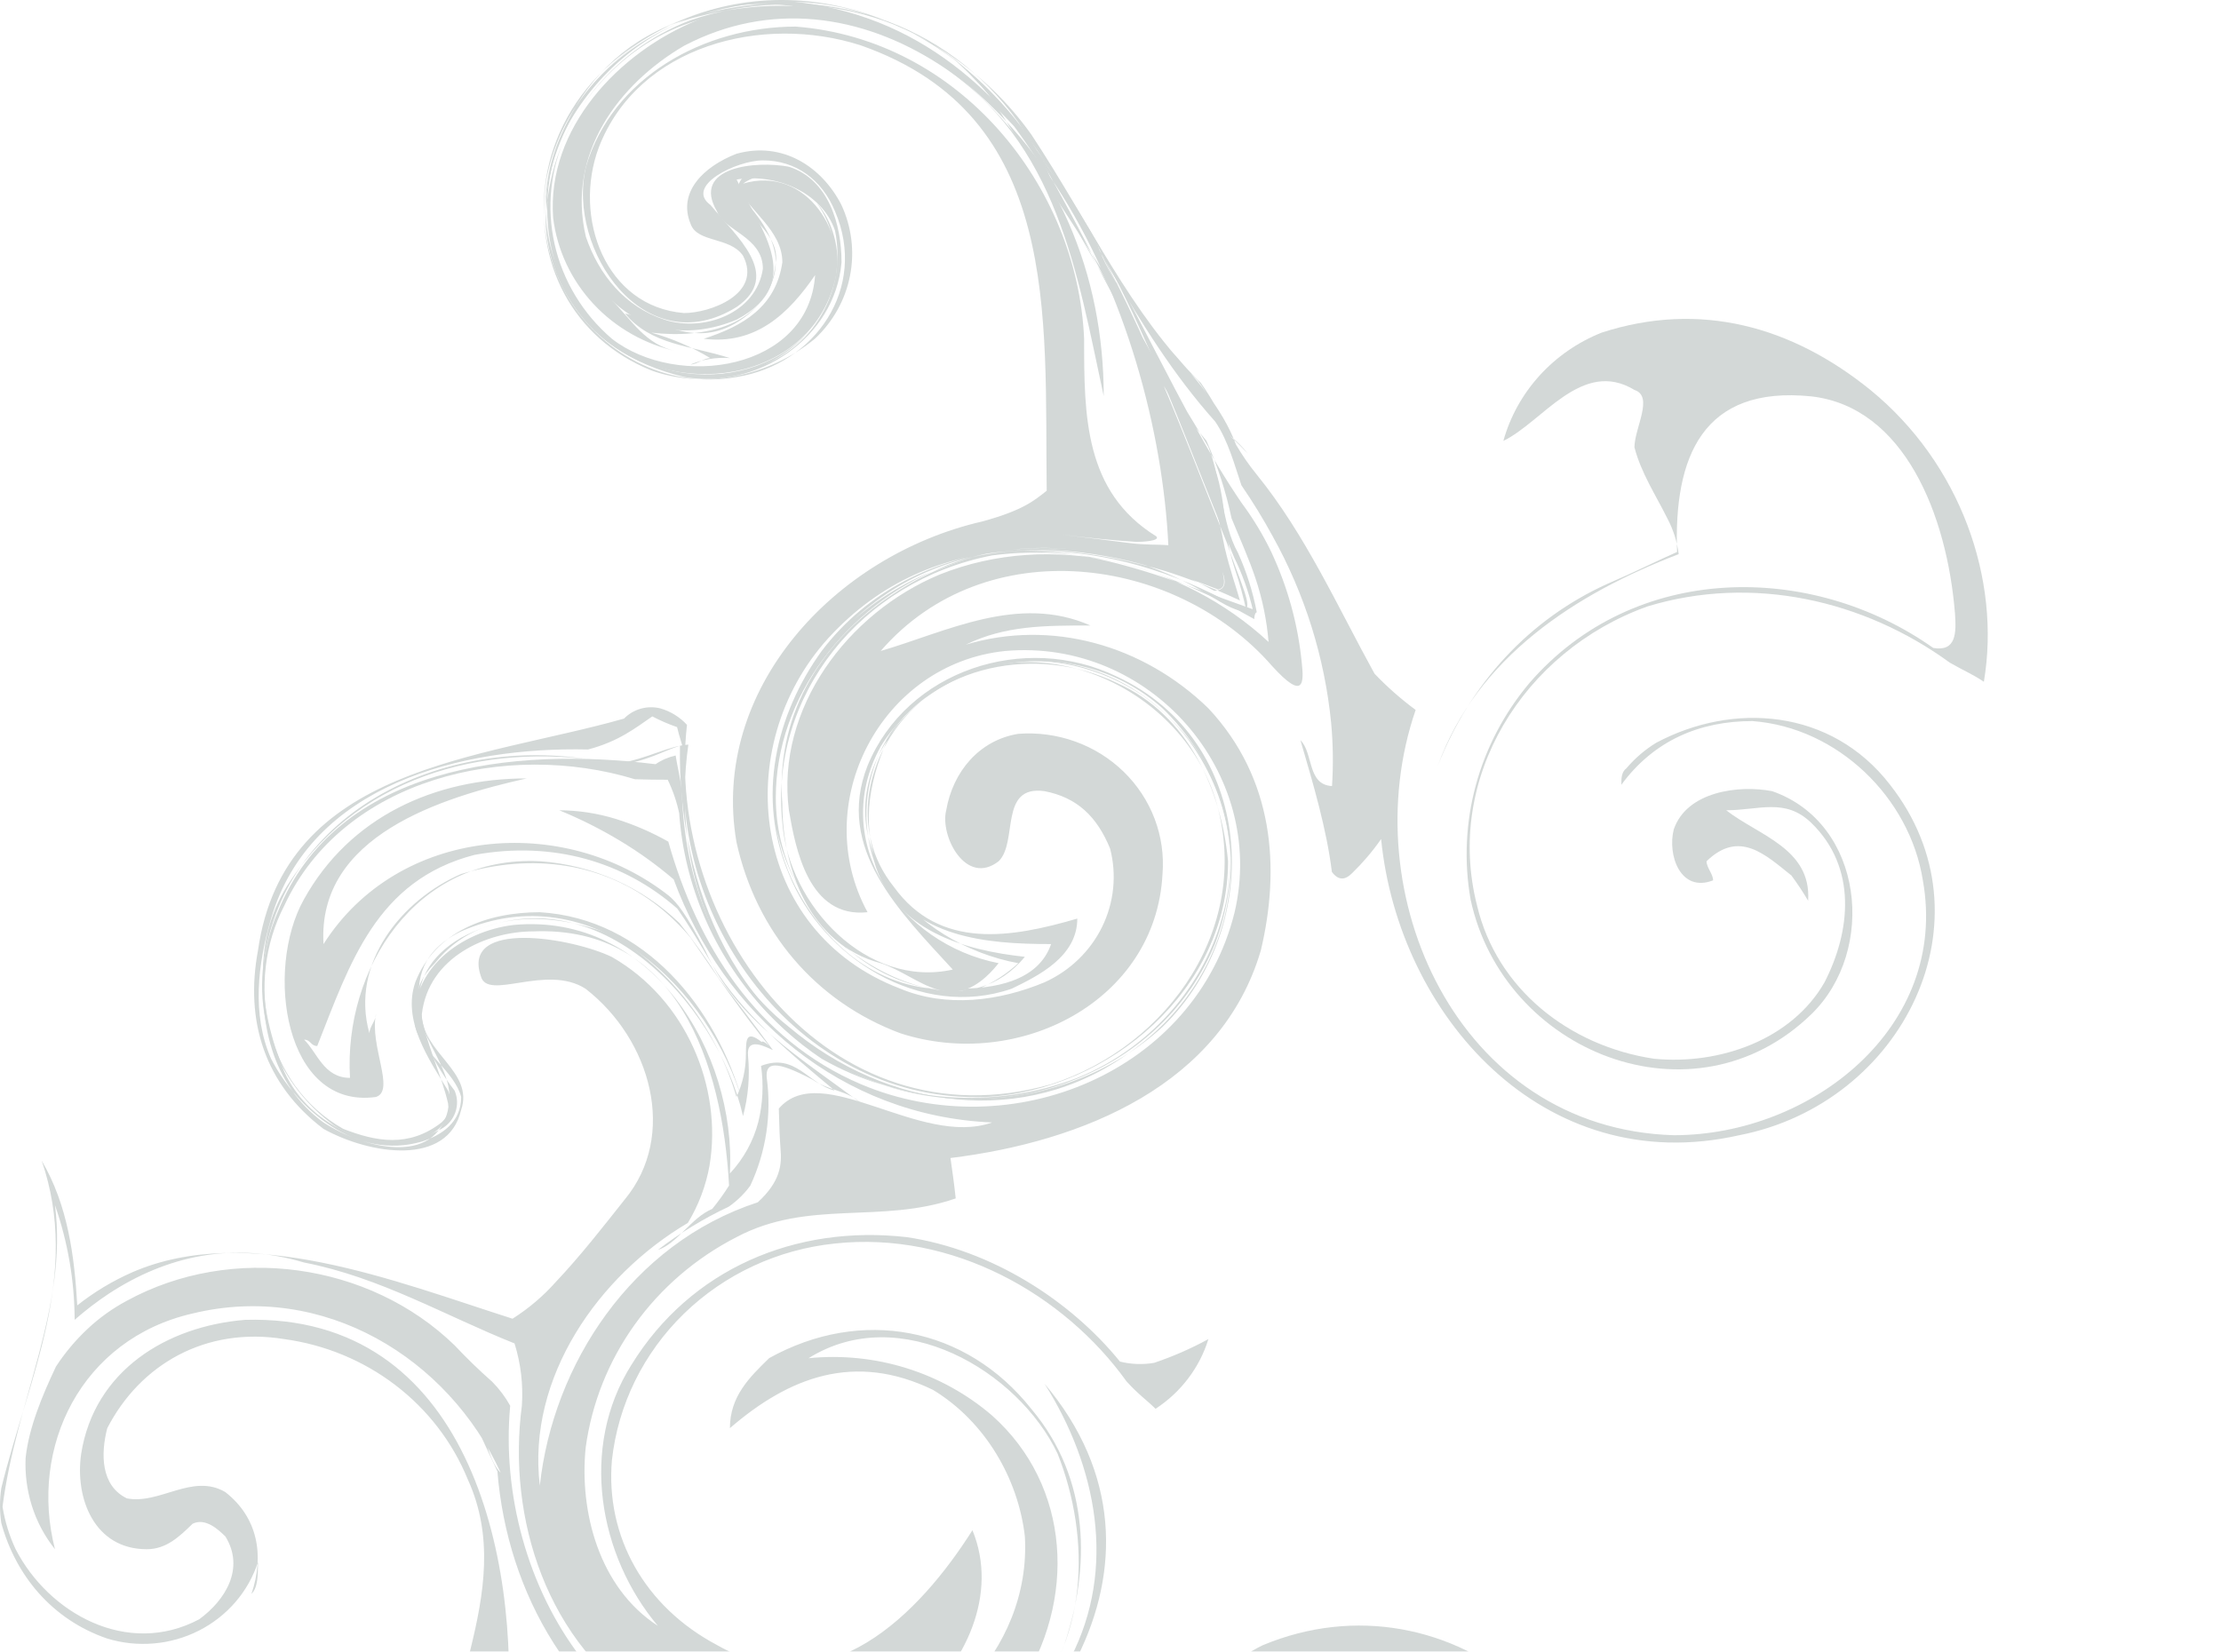 <?xml version="1.0" encoding="UTF-8"?> <svg xmlns="http://www.w3.org/2000/svg" viewBox="0 0 1300 967" fill="none"><g opacity="0.2"><path d="M951.998 449.807C949.005 452.01 949.005 455.739 949.005 459.47C968.189 433.358 995.045 422.168 1025.738 422.168C1075.612 425.896 1117.814 466.929 1125.489 515.424C1140.832 601.218 1060.265 664.634 979.698 664.634C853.092 660.903 791.706 522.883 828.614 415.639C819.986 409.261 811.937 402.174 804.56 394.451C783.189 355.73 764.159 312.983 735.499 277.733C731.053 272.253 727.038 266.455 723.493 260.386C707.302 217.003 657.427 187.161 642.081 142.398C653.59 172.24 676.609 198.352 700.895 222.524C708.516 232.871 715.056 243.93 720.424 255.537C724.11 258.47 727.431 261.812 730.32 265.497C727.099 262.065 723.799 258.782 720.424 255.649C715.694 244.663 709.847 234.166 702.967 224.315C661.262 183.282 638.244 131.058 603.713 78.835C577.238 41.595 537.664 15.059 492.453 4.23C419.558 -10.691 335.154 26.611 319.807 104.947C312.136 153.44 335.154 198.203 381.193 216.854C411.886 228.045 450.251 220.584 477.107 198.203C487.659 188.277 494.797 175.422 497.545 161.399C500.293 147.376 498.515 132.87 492.453 119.868C480.944 97.486 457.926 82.565 431.07 90.026C411.886 97.486 396.54 112.407 404.212 131.058C408.049 142.249 427.233 138.519 434.905 149.71C446.414 172.091 415.724 183.282 400.377 183.282C354.338 179.551 335.154 127.328 350.5 86.295C373.521 26.611 446.414 7.96 503.963 26.611C621.364 67.831 611.388 184.513 612.653 287.318C605.326 293.101 598.611 298.883 574.788 305.335C488.616 325.181 415.724 403.516 431.07 493.041C442.579 545.267 477.107 586.297 526.984 604.949C596.041 627.33 676.609 586.297 680.446 511.693C681.32 500.699 679.739 489.65 675.806 479.307C671.876 468.965 665.687 459.573 657.667 451.777C649.647 443.977 639.987 437.961 629.349 434.139C618.712 430.315 607.349 428.777 596.041 429.627C573.023 433.358 557.677 452.008 553.839 474.391C550.002 489.312 565.349 519.152 584.532 504.234C596.041 493.041 584.532 459.47 611.388 463.201C630.569 466.929 642.081 478.122 649.753 496.772C653.742 512.129 652.094 528.36 645.089 542.662C638.084 556.964 626.166 568.439 611.388 575.107C584.532 586.297 553.839 590.028 526.984 578.837C438.742 545.267 427.233 437.089 484.781 373.673C546.165 306.528 634.406 313.99 712.98 345.138C717.469 344.205 716.815 339.767 715.473 334.729C718.083 341.781 716.932 345.435 710.831 345.922C638.244 306.528 534.656 310.259 480.944 381.135C454.089 418.437 442.579 466.929 461.76 511.693C480.944 560.185 538.493 597.49 592.204 578.837C607.551 571.378 630.569 560.185 630.569 537.805C592.204 548.995 550.002 556.457 523.146 519.155C496.291 485.581 507.8 440.817 534.656 414.706C592.204 358.752 688.118 396.056 711.139 466.929C734.157 541.536 684.283 612.411 615.225 634.792C484.781 672.094 388.865 541.536 402.102 424.368C397.903 419.784 392.469 416.438 386.41 414.706C382.658 413.797 378.719 413.871 375.004 414.926C371.292 415.984 367.93 417.98 365.273 420.712C281.443 444.586 166.346 448.317 151 556.494C143.326 597.527 154.836 634.829 189.365 660.941C216.221 675.862 262.26 683.321 269.933 649.75C277.605 627.367 246.914 616.177 246.914 593.796C250.75 560.225 285.28 545.304 312.136 545.304C396.54 541.87 422.896 623.078 426.733 694.102C423.746 698.843 420.467 703.403 416.911 707.756C404.212 713.164 396.54 728.085 385.031 731.816C397.916 721.904 411.873 713.387 426.656 706.411C431.482 703.023 435.707 698.891 439.165 694.177C448.375 674.427 451.71 652.562 448.795 631.061C447.95 621.81 453.897 620.617 475.651 632.142C484.896 638.523 496.405 638.523 504.08 645.982C469.549 619.87 431.184 597.49 413.037 557.015C401.068 534.074 396.232 528.517 391.629 524.526C329.515 475.621 232.948 484.165 189.365 552.726C185.528 489.312 258.423 466.929 308.298 455.739C254.587 455.739 204.711 478.122 177.856 526.614C154.836 567.647 166.346 649.713 220.058 642.251C231.567 638.523 216.221 612.411 220.058 593.759C220.058 597.49 216.221 601.218 216.221 604.949C204.711 563.916 235.404 526.614 269.933 511.693C311.482 499.272 353.033 504.941 385.722 530.941C392.485 536.348 398.679 542.397 404.212 548.995C419.558 571.378 434.905 593.759 450.251 612.411C450.251 612.411 446.414 608.68 445.877 610.096C436.364 602.637 436.709 609.127 436.592 617.184C436.595 625.826 434.713 634.369 431.07 642.251C419.975 604.271 395.541 571.272 362.01 548.995C327.482 534.074 281.443 530.345 254.587 563.916C223.894 593.759 269.933 619.87 262.26 649.713C254.587 683.284 212.384 672.094 189.365 657.172C158.673 634.792 151 597.49 154.836 560.185C170.182 466.929 273.771 425.896 361.359 448.019C378.701 445.816 388.023 439.661 397.999 436.603C396.54 519.152 431.07 604.949 515.474 634.792C592.204 660.903 680.446 627.33 711.139 552.726C726.485 511.693 722.648 470.66 695.792 433.358C665.099 392.325 615.225 377.404 569.186 392.325C546.391 399.88 527.574 415.859 516.803 436.802C506.033 457.745 504.178 481.97 511.637 504.234C523.146 545.267 565.349 556.457 599.879 560.185C569.186 597.49 519.309 575.107 492.453 552.726C469.435 530.345 454.089 500.503 454.089 466.929C454.089 407.247 496.291 355.023 550.002 332.64C603.713 310.259 665.099 321.45 710.371 350.062C733.198 364.348 731.279 355.247 728.441 346.517C725.603 337.79 721.92 329.358 718.12 317.833C665.099 187.273 592.204 -44.002 400.377 11.951C338.991 30.603 304.461 101.477 327.482 161.161C342.828 205.925 392.703 228.306 438.742 217.115C450.294 213.239 460.788 206.859 469.427 198.457C478.069 190.056 484.63 179.853 488.616 168.622C496.291 135.05 477.107 101.477 438.742 101.477C434.905 101.477 431.07 108.938 431.07 112.668C442.579 123.859 454.089 138.78 454.089 153.701C454.089 168.622 442.579 183.543 427.233 191.004C404.212 202.194 385.031 187.273 365.847 183.543C381.193 202.194 404.212 202.194 427.233 209.655C419.362 209.064 411.461 210.344 404.212 213.385C408.049 213.385 411.886 209.655 415.724 209.655C404.982 203.146 393.359 198.124 381.193 194.734C411.886 198.464 450.251 191.004 454.089 153.701C457.926 131.319 415.724 116.398 438.742 105.208C469.435 90.287 496.291 135.05 488.616 168.622C469.435 224.576 392.703 235.766 350.5 194.734C335.887 180.277 325.927 161.992 321.838 142.116C317.748 122.239 319.712 101.635 327.482 82.826C342.828 49.254 373.521 19.412 411.886 8.221C480.944 -10.43 553.839 11.951 596.041 71.636C638.244 138.78 661.262 202.194 707.302 265.608C718.811 287.99 714.973 310.371 722.648 332.754C725.547 341.194 727.904 349.804 729.706 358.528C661.262 317.721 569.186 302.8 500.128 362.483C461.76 399.785 438.742 455.739 461.76 507.962C480.944 552.726 523.146 586.299 573.023 578.837C581.524 575.197 589.313 570.148 596.041 563.916C534.656 552.726 480.944 493.041 519.309 433.358C550.002 381.135 619.06 373.673 668.937 407.247C757.178 470.66 722.648 593.759 630.569 631.061C606.395 640.37 580.355 644.199 554.429 642.262C528.504 640.322 503.373 632.666 480.944 619.87C419.558 578.837 392.703 507.962 402.91 435.93C390.67 436.863 379.889 443.913 361.513 447.123C289.117 433.358 212.384 452.01 170.182 515.424C147.163 548.995 151 590.028 166.346 627.33C181.692 660.903 223.894 679.556 258.423 660.903C262.269 658.706 265.165 655.227 266.574 651.111C267.985 646.997 267.815 642.525 266.096 638.523C243.077 608.68 231.567 571.378 269.933 548.995C346.663 507.962 419.558 586.297 434.905 653.441C437.998 641.9 438.987 629.918 437.82 618.042C436.786 606.629 448.333 613.044 452.401 614.797C442.579 601.218 431.07 586.299 420.709 572.683C413.656 561.522 405.971 550.749 397.691 540.417C375.804 519.29 346.878 506.458 316.124 504.234C243.23 500.503 201.028 567.647 204.865 631.061C189.519 631.061 185.682 616.139 178.009 608.68C181.845 608.68 181.845 612.411 185.682 612.411C204.865 563.916 220.211 515.424 277.759 500.503C323.799 492.111 365.501 504.717 396.463 531.985C402.102 540.005 408.203 549.928 417.448 565.744C434.905 593.759 461.76 616.139 488.616 638.523C473.272 634.792 465.598 616.139 445.457 624.048C447.03 634.954 446.496 646.048 443.884 656.763C440.99 668.03 435.269 678.424 427.233 687.015C431.07 616.139 381.193 534.074 300.626 541.536C269.933 545.267 239.24 567.647 243.077 601.218C246.914 616.139 266.096 627.33 269.933 642.251C269.933 657.172 258.423 664.634 246.914 668.363C208.548 679.556 174.019 649.713 158.673 619.87C147.163 593.759 151 563.916 158.673 537.805C181.692 459.47 269.933 437.089 344.208 438.803C362.278 434.03 371.754 426.308 381.807 419.444C386.474 421.881 391.321 423.975 396.309 425.71C397.653 431.753 399.455 435.67 400.837 442.683C392.703 541.536 469.435 645.982 576.858 642.251C649.753 638.523 718.811 578.837 718.811 504.234C714.973 463.201 695.792 418.437 653.59 399.785C607.551 377.404 546.165 388.594 519.309 433.358C507.8 459.47 503.963 485.581 515.474 511.693C534.656 548.995 576.858 552.726 615.225 552.726C607.551 575.107 580.695 578.837 561.511 578.837C519.309 582.568 484.781 556.457 465.598 519.155C438.742 466.929 457.926 403.516 500.128 362.483C565.349 302.8 653.59 317.721 725.754 351.553C723.339 342.937 720.038 334.133 716.815 320.517C699.63 228.194 638.244 149.859 584.532 64.063C550.002 8.109 469.435 -10.542 404.212 11.84C380.675 20.786 360.24 36.059 345.295 55.874C330.349 75.69 321.508 99.23 319.807 123.747C320.126 150.363 331.144 175.801 350.5 194.622C392.703 235.654 473.272 224.464 488.616 164.78C496.291 134.938 469.435 93.905 431.07 108.826C438.742 123.747 457.926 134.938 457.926 153.589C454.089 179.701 434.905 190.892 411.886 198.352C442.579 202.082 461.76 183.431 477.107 161.05C473.272 217.003 396.54 228.194 358.175 198.352C341.21 183.827 329.456 164.417 324.628 142.947C319.797 121.477 322.141 99.069 331.319 78.984C350.5 37.951 392.703 8.109 434.905 8.109C596.655 -6.178 677.414 185.072 683.861 319.212C676.417 318.614 671.201 319.212 660.84 317.907C650.481 316.6 636.402 314.737 620.479 312.909C637.784 314.998 654.318 316.637 665.445 317.272C674.23 317.086 678.681 315.856 676.763 313.99C634.561 287.879 634.561 243.115 634.561 198.352C630.723 108.826 561.665 23.03 465.752 15.57C412.04 15.57 358.326 45.412 342.98 97.635C331.471 146.129 377.51 213.273 431.222 179.701C458.077 161.05 431.222 138.668 415.875 120.017C400.529 108.826 431.222 93.905 446.568 93.905C465.752 93.905 481.098 105.096 488.77 123.747C507.954 168.51 477.261 213.273 431.222 220.733C389.019 228.194 350.655 205.813 331.471 172.24C304.615 123.747 319.962 64.063 366.001 30.491C442.731 -25.463 538.647 0.649 592.358 67.793C638.398 127.477 661.416 190.892 711.29 246.845C718.965 258.036 722.802 272.957 726.637 284.148C733.254 293.786 739.363 303.746 744.938 313.99C763.769 347.848 775.405 385.044 779.16 423.361C780.284 435.617 780.452 447.937 779.66 460.216C765.004 459.47 768.839 440.817 761.167 433.358C768.839 459.47 776.513 485.581 779.583 510.5C783.42 515.61 787.255 515.35 791.4 511.247C797.701 505.119 803.39 498.422 808.394 491.252C818.562 593.759 902.966 690.746 1018.063 664.634C1113.977 645.982 1167.691 537.805 1106.305 459.47C1071.775 414.706 1014.226 410.978 969.454 434.849C962.842 438.886 956.948 443.937 951.998 449.807Z" fill="#223E38"></path><path d="M1058.347 527.361C1060.265 496.772 1029.572 489.312 1010.391 474.391C1029.572 474.391 1044.919 466.929 1060.265 481.85C1087.121 507.962 1083.286 545.267 1067.94 575.107C1048.756 608.68 1006.554 623.601 968.189 619.87C918.312 612.411 876.11 578.837 864.601 530.345C845.417 455.739 891.457 381.135 964.352 355.023C1025.738 336.371 1090.958 351.292 1141.255 387.962C1149.389 392.66 1154.223 394.488 1161.207 399.152C1171.297 339.281 1147.548 271.39 1094.796 228.306C1048.756 191.004 995.045 176.083 937.496 194.734C923.539 200.297 911.087 208.912 901.108 219.909C891.127 230.906 883.886 243.991 879.947 258.148C902.966 246.957 925.987 209.655 956.677 228.306C968.189 232.036 956.677 250.687 956.677 261.878C960.515 276.8 969.148 289.856 975.861 303.358C979.377 309.938 981.649 317.076 982.576 324.434C922.15 347.561 864.601 384.866 841.583 448.279C860.764 399.785 895.294 362.483 940.834 341.819C959.173 333.91 969.3 328.574 981.617 323.166C979.698 267.584 996.464 225.546 1060.265 232.074C1114.591 238.303 1139.645 301.493 1144.287 359.089C1145.092 370.503 1145.092 381.693 1131.55 379.344C1060.265 328.912 956.677 328.912 895.294 399.785C880.543 417.294 869.825 437.676 863.87 459.555C857.912 481.436 856.855 504.303 860.764 526.614C879.947 616.139 991.207 660.903 1060.265 593.759C1098.63 556.457 1090.958 481.85 1037.247 463.201C1018.063 459.47 987.37 463.201 979.698 485.581C975.861 500.503 983.536 522.883 1002.717 515.424C1002.717 511.693 998.879 507.962 998.879 504.234C1018.063 485.581 1033.41 500.503 1048.565 512.589C1052.078 517.348 1055.344 522.28 1058.347 527.361Z" fill="#223E38"></path><path d="M720.844 303.433C726.368 316.826 731.165 327.493 734.848 338.534C738.903 350.633 741.478 363.152 742.52 375.836C691.955 328.912 615.225 310.259 550.002 336.371C496.291 358.752 454.089 414.706 461.76 474.391C465.598 496.772 473.272 537.805 507.8 534.074C473.272 470.66 515.474 388.594 588.367 381.135C672.771 373.673 741.832 452.01 722.648 534.074C699.63 627.33 592.204 672.094 503.963 634.792C442.579 608.68 408.049 552.726 391.169 492.743C381.459 487.258 371.167 482.804 360.476 479.464C349.754 476.153 338.577 474.442 327.328 474.391C339.517 479.382 351.292 485.281 362.546 492.034C373.782 498.759 384.409 506.394 394.316 514.863C423.396 593.759 492.453 653.441 580.695 657.172C538.493 672.094 480.944 619.87 455.853 649.041C456.121 660.417 456.467 667.393 456.85 672.503C457.695 681.868 456.85 691.679 443.539 703.913C369.684 728.048 323.645 798.923 315.973 869.796C308.298 806.383 350.5 746.7 402.601 715.999C408.883 705.646 413.186 694.27 415.301 682.426C422.973 636.546 401.642 585.178 358.175 560.299C335.154 549.107 269.933 537.916 281.443 571.49C285.28 586.411 319.807 564.028 342.828 578.949C381.193 608.792 396.54 664.746 365.847 702.048C353.033 718.2 339.836 735.21 325.332 750.54C317.966 758.826 309.441 766.073 300.012 772.065C231.414 750.205 145.206 715.364 77.261 744.946C65.771 750.019 55.003 756.514 45.225 764.268C43.576 735.47 39.739 705.63 24.393 679.516C47.412 746.66 16.72 806.345 0.76 871.252C-0.253 878.031 -0.253 884.914 0.76 891.693C9.047 922.019 30.148 948.134 62.758 959.324C80.565 964.748 99.858 963.082 116.402 954.689C132.946 946.297 145.389 931.865 151 914.56C151 922.019 151 929.481 147.163 933.212C154.836 910.829 151 888.448 131.817 873.527C112.634 862.337 93.451 880.989 74.268 877.258C58.922 869.796 58.922 851.147 62.758 836.225C81.941 798.923 120.307 776.54 166.346 784.002C190.111 787.236 212.57 796.534 231.439 810.951C250.308 825.364 264.914 844.381 273.771 866.068C304.461 933.212 250.75 1000.357 262.26 1063.77C262.26 1082.423 315.973 1063.77 342.828 1045.118C351.114 1039.524 358.175 1033.928 387.909 1043.067C461.76 1074.961 546.165 1052.58 596.041 989.164C630.569 936.941 626.734 869.796 580.695 828.763C566.154 816.244 549.096 806.797 530.606 801.02C512.115 795.24 492.592 793.255 473.272 795.192C526.984 761.619 596.041 802.652 619.06 851.147C638.244 899.639 638.244 963.052 596.041 1004.085C561.511 1037.659 519.309 1063.77 469.858 1064.217C441.543 1065.112 428.192 1066.717 417.757 1068.918C400.146 1104.58 370.643 1131.848 338.991 1157.027C331.319 1164.486 335.154 1171.948 338.723 1180.715C343.748 1191.905 348.927 1203.095 354.606 1214.062C360.277 1225.229 366.591 1236.079 373.521 1246.552C396.54 1276.394 427.233 1298.775 465.598 1302.506C470.365 1302.971 475.154 1303.194 479.948 1303.178C488.497 1312.96 495.908 1323.63 502.047 1334.998C532.24 1394.68 606.706 1434.632 671.161 1424.188C681.905 1422.434 692.378 1419.301 701.317 1419.711C708.03 1433.96 714.705 1445.187 720.498 1449.553C714.245 1435.131 708.739 1420.417 704.001 1405.462C696.789 1402.738 688.272 1404.231 679.755 1405.462C645.647 1409.899 611.542 1408.223 580.849 1388.34C507.954 1339.845 492.608 1250.32 518.504 1173.851C510.412 1169.158 503.293 1163.035 497.518 1155.796C491.502 1147.441 488.433 1137.415 488.77 1127.221C488.762 1119.167 489.884 1111.147 492.108 1103.384C494.298 1095.944 497.362 1088.771 501.239 1082.011C611.388 1041.39 699.63 914.56 611.388 810.114C642.081 858.606 653.59 918.291 626.734 970.514C599.879 1022.738 550.002 1060.039 491.685 1068.695C467.057 1073.656 461.837 1077.908 459.345 1082.423C443.661 1110.99 439.072 1144.09 446.414 1175.679C452.17 1196.194 464.638 1204.586 479.985 1208.803C487.659 1210.892 495.754 1212.532 500.97 1222.978C488.616 1313.696 553.839 1403.224 645.916 1418.145C565.349 1421.874 503.963 1354.729 488.616 1283.856C479.039 1285.491 469.204 1285.007 459.842 1282.437C450.036 1279.814 440.422 1276.551 431.07 1272.663C385.759 1244.912 364.659 1205.035 357.521 1160.758C362.509 1151.879 366.23 1143.562 386.755 1125.842C394.738 1118.911 402.033 1111.269 408.549 1103.012C415.155 1094.655 420.983 1085.742 425.965 1076.377C503.963 1063.696 592.204 1045.044 622.897 962.978C638.244 918.217 638.244 865.993 603.713 824.961C565.349 776.466 503.963 765.275 450.251 795.118C438.742 806.308 427.233 817.499 427.233 836.151C461.76 806.308 500.128 791.387 546.165 813.768C576.858 832.42 596.041 865.993 599.879 899.564C603.713 966.709 546.165 1022.663 480.944 1030.122C358.175 1045.044 289.117 925.676 298.631 823.021C295.782 817.871 292.218 813.127 288.041 808.92C280.369 802.168 273.117 795.118 266.096 787.656C216.221 739.164 135.653 727.973 74.268 761.544C65.874 766.019 58.132 771.565 51.249 778.034C44.203 784.64 37.995 792.041 32.756 800.079C24.508 817.499 16.835 836.151 14.993 853.57C14.572 862.911 15.765 872.254 18.523 881.212C21.4 890.561 26.031 899.312 32.181 907.026C16.835 847.341 47.527 783.928 112.749 769.006C189.48 750.354 262.375 795.118 293.069 862.262C285.394 854.8 285.394 839.882 277.722 832.42C281.557 841.112 286.239 850.883 291.15 861.479C296.903 933.138 335.271 1000.283 404.329 1033.853C369.798 1026.394 346.78 1000.283 317.469 987.15C312.577 996.655 305.548 1004.967 296.903 1011.473C304.578 910.755 273.885 769.006 143.441 772.737C97.403 776.466 55.2 802.577 47.527 851.072C43.691 877.184 55.2 907.026 85.893 907.026C97.403 907.026 105.076 899.564 112.749 892.105C120.422 888.374 128.095 895.833 131.932 899.564C143.441 918.217 131.932 936.866 116.585 948.057C74.383 970.44 28.344 944.328 9.162 907.026C5.444 899.099 2.862 890.715 1.489 882.108C9.162 821.23 39.854 765.275 32.181 705.593C39.726 727.221 43.613 749.897 43.691 772.737C49.931 767.247 56.545 762.177 63.487 757.553C97.518 735.172 136.382 726.743 177.971 739.164C222.705 747.856 260.956 770.534 301.163 786.537C304.854 798.344 306.311 810.706 305.46 823.021C296.789 888.448 319.807 963.052 381.193 1000.357C431.07 1026.469 488.616 1030.197 534.656 1000.357C565.349 974.245 584.532 933.212 569.186 895.908C538.493 944.403 484.781 1000.357 419.558 963.052C377.356 940.672 354.338 899.639 358.175 854.875C361.752 822.431 376.644 792.152 400.374 769.078C424.108 746.007 455.247 731.526 488.616 728.048C557.677 720.586 622.897 757.89 659.383 808.769C666.71 816.789 671.084 819.587 676.38 824.809C691.243 815.107 702.173 800.68 707.302 784.002C697.15 789.556 686.505 794.212 675.498 797.916C668.868 799.04 662.067 798.788 655.546 797.169C626.734 761.619 580.695 731.779 530.818 724.317C465.598 716.858 404.212 742.969 369.684 798.923C338.991 847.416 350.5 910.829 385.031 951.862C350.5 929.481 338.991 884.717 342.828 847.416C346.363 821.538 356.219 796.861 371.571 775.445C386.923 754.029 407.324 736.498 431.07 724.317C473.272 701.936 515.474 716.858 559.401 701.639C558.559 693.73 557.483 685.822 556.332 677.988C634.406 668.363 714.973 634.792 737.994 556.457C749.504 507.962 745.666 455.739 707.302 414.706C668.937 377.404 615.225 362.483 565.349 377.404C588.367 366.214 611.388 366.214 638.244 366.214C596.041 347.561 553.839 369.945 515.474 381.135C576.858 310.259 688.118 325.181 744.556 389.902C763.354 410.64 763.2 399.636 761.972 388.185C759.772 365.656 753.716 343.642 744.056 323.055C739.188 312.941 733.341 303.297 726.6 294.257C653.704 187.161 615.34 15.57 461.877 0.649C419.675 0.649 381.308 11.839 350.617 45.412C319.924 82.714 308.413 131.208 331.434 172.24C346.78 198.352 369.798 213.273 400.491 220.733C442.694 228.194 488.733 198.352 492.568 153.589C492.568 131.208 484.896 105.096 461.877 97.635C442.694 93.905 404.329 97.635 419.675 123.747C423.51 134.938 446.531 138.668 446.531 157.319C442.694 183.431 412.001 194.622 388.982 187.161C365.961 179.701 350.617 161.05 342.943 138.668C331.434 90.175 362.127 49.142 400.491 26.761C450.365 0.649 504.08 8.109 550.116 37.951C619.177 82.714 630.686 161.05 646.033 231.924C646.033 161.05 619.177 93.905 561.628 45.412C519.426 8.109 461.877 -6.812 408.163 11.839C362.127 30.491 319.924 75.254 323.759 127.477C326.052 146.273 334.301 163.91 347.362 177.945C360.423 191.98 377.648 201.719 396.654 205.812C377.473 202.082 369.798 187.161 358.289 175.971C377.473 194.622 404.329 198.352 431.184 187.161C473.387 164.78 442.694 131.208 431.184 105.096C454.203 101.365 481.058 112.556 488.733 134.938C496.405 172.24 473.387 209.543 435.022 217.003C385.145 228.194 339.105 198.352 323.759 149.859C312.25 112.556 323.759 75.254 350.617 45.412C385.145 8.109 435.022 -6.812 484.896 8.109C626.849 41.682 672.888 209.543 722.38 326.337C727.123 336.031 730.764 346.201 733.238 356.663C665.099 332.64 596.041 299.069 523.146 347.561C477.107 377.404 454.089 422.168 457.926 470.66C457.926 507.962 473.272 552.726 515.474 563.916C538.493 571.378 557.677 597.49 584.532 563.916C526.984 552.726 484.781 493.041 515.474 437.089C550.002 381.135 630.569 369.945 680.446 414.706C741.832 474.391 730.32 567.647 661.262 616.139C599.879 660.903 519.309 649.713 461.76 601.218C419.558 567.647 400.377 515.424 399.072 462.677C397.882 453.576 396.463 448.986 395.466 442.311C391.246 443.254 387.258 444.99 383.726 447.421C300.626 437.089 197.038 448.279 162.509 534.074C143.326 578.837 154.836 627.33 193.202 657.172C216.221 675.825 266.096 672.094 262.26 645.982C254.587 612.411 223.894 567.647 269.933 545.267C346.663 511.693 415.724 578.837 434.905 645.982C419.558 590.028 377.356 537.805 315.973 534.074C285.28 534.074 254.587 545.267 243.077 575.107C235.404 597.49 250.75 619.87 262.26 638.523C263.691 641.632 264.091 645.1 263.404 648.443C262.716 651.786 260.976 654.836 258.423 657.172C239.24 672.094 220.058 668.363 200.875 660.903C154.836 634.792 143.326 575.107 166.346 530.345C200.875 455.739 296.789 433.358 371.64 456.225C378.507 456.485 384.839 456.485 390.824 456.523C393.859 462.778 396.115 469.366 397.536 476.145C400.576 518.283 417.746 558.288 446.414 590.028C507.8 657.172 615.225 660.903 680.446 601.218C741.832 541.536 734.157 433.358 653.59 396.056C599.879 369.945 530.818 392.325 507.8 448.279C488.616 496.772 526.984 534.074 557.677 567.647C507.8 578.837 461.76 530.345 457.926 481.85C450.251 407.247 503.963 340.102 580.695 325.181C638.244 317.721 688.118 336.371 734.157 362.483C734.157 362.483 734.157 358.752 735.616 358.491C733.344 346.504 729.648 334.811 724.604 323.65C714.973 306.528 714.973 280.417 707.302 261.766C676.609 209.543 642.081 161.05 615.225 105.096C603.713 75.254 580.695 52.872 553.839 30.491C626.734 93.905 645.916 187.161 706.151 258.036C712.646 272.636 717.57 287.85 720.844 303.433Z" fill="#223E38"></path><path d="M742.578 1143.227C804.233 1160.909 838.763 1101.224 838.763 1049.001C911.658 1093.765 873.291 1187.021 815.742 1224.323C735.175 1272.815 658.443 1235.513 581.713 1213.132C554.857 1205.67 543.348 1235.513 543.348 1254.165C547.183 1284.008 558.692 1310.119 581.713 1328.769C614.784 1352.569 647.356 1355.33 678.74 1347.198C689.425 1344.352 699.805 1340.517 709.738 1335.745C758.193 1328.769 777.377 1276.546 823.417 1261.624C804.233 1269.086 788.886 1276.546 768.937 1284.64C761.263 1287.922 753.054 1291.169 744.269 1294.265C717.91 1303.59 691.054 1308.254 662.28 1298.926C666.117 1291.467 669.954 1284.008 677.626 1280.277C726.198 1270.317 776.532 1263.713 818.275 1240.474C828.75 1234.692 837.458 1230.738 838.609 1245.324C838.609 1250.434 834.772 1261.624 838.609 1257.896C857.793 1220.592 869.302 1179.559 895.198 1145.055C897.624 1137.03 899.269 1128.797 900.109 1120.471C901.01 1111.59 901.01 1102.646 900.109 1093.765C892.435 1045.27 857.907 1004.237 808.03 1000.508C758.156 996.777 738.972 1049.001 758.156 1090.034C727.463 1093.765 708.279 1063.922 712.117 1037.81C715.954 1015.43 731.3 1000.508 750.482 985.587C785.012 963.206 823.377 970.666 857.907 989.318C874.864 999.701 889.36 1013.469 900.436 1029.705C911.515 1045.942 918.921 1064.278 922.168 1083.507C924.395 1096.015 925.052 1108.742 924.127 1121.404C854.11 1194.48 823.417 1310.119 900.146 1392.185C857.944 1380.992 850.272 1336.231 835.885 1307.135C827.791 1278.076 821.843 1272.629 815.168 1276.995C788.108 1294.026 766.926 1318.559 754.359 1347.421C723.666 1410.835 754.359 1481.71 804.233 1526.474C754.359 1541.393 708.319 1492.901 683.996 1456.12C675.554 1454.852 667.345 1457.687 659.173 1460.337C643.367 1470.108 646.397 1481.261 650.885 1492.491C671.105 1542.998 699.226 1591.416 744.805 1617.193C746.876 1622.863 749.102 1627.152 751.441 1634.277C754.359 1686.875 769.705 1739.098 808.07 1776.4C857.944 1821.164 934.677 1836.083 996.063 1809.971C1052.306 1782.629 1092.473 1727.049 1086.951 1663.373C1100.211 1661.327 1113.714 1661.239 1127.003 1663.112C1164.871 1664.492 1210.908 1660.763 1241.601 1630.921C1145.687 1683.144 1038.265 1623.459 980.716 1546.354C968.253 1543.827 955.447 1543.309 942.811 1544.826C929.282 1546.445 916.147 1550.332 903.984 1556.314C861.781 1578.697 834.926 1630.921 850.272 1675.682C873.291 1727.908 950.023 1754.019 984.551 1698.065C996.063 1679.413 988.388 1653.301 973.041 1649.57C953.86 1649.57 973.041 1675.682 961.532 1686.875C938.514 1705.525 911.658 1701.794 892.474 1683.144C869.456 1657.032 880.965 1623.459 900.146 1601.078C930.839 1571.235 973.041 1571.235 1007.572 1593.619C1020.763 1604.753 1031.353 1618.503 1038.631 1633.942C1045.91 1649.384 1049.707 1666.158 1049.774 1683.144C1045.756 1712.043 1031.106 1738.548 1008.534 1757.75C985.962 1776.955 956.996 1787.556 927.002 1787.59C873.291 1783.859 827.251 1757.748 804.233 1709.256C834.926 1768.941 919.33 1806.243 980.716 1772.669C911.658 1806.243 823.417 1765.21 800.396 1694.334C785.049 1645.842 792.724 1597.347 823.417 1556.314C854.11 1519.012 896.312 1496.632 942.349 1492.901C954.511 1492.276 966.701 1493.392 978.529 1496.22C1007.572 1582.426 1084.302 1660.763 1187.89 1638.38C1256.947 1619.73 1306.824 1563.776 1299.15 1492.901C1291.478 1455.599 1264.622 1422.025 1233.929 1399.645C1256.947 1399.645 1272.294 1414.566 1287.64 1425.756C1272.294 1395.914 1237.766 1384.723 1210.908 1380.992C1205.205 1380.089 1199.412 1379.812 1193.646 1380.174C1194.105 1365.811 1194.719 1349.956 1195.025 1329.479C1191.727 1302.657 1191.727 1272.815 1176.38 1250.434C1187.89 1321.31 1180.218 1399.645 1117.49 1449.556C1100.876 1464.477 1097.883 1471.041 1097.615 1476.712C1098.548 1487.634 1101.856 1498.237 1107.323 1507.822C1122.669 1533.934 1157.197 1545.124 1184.052 1526.474C1207.073 1511.553 1191.727 1481.71 1195.564 1470.52C1214.745 1436.946 1256.947 1489.17 1253.11 1519.012C1245.438 1560.045 1218.583 1593.619 1176.38 1604.809C1158.483 1608.721 1139.921 1608.742 1122.013 1604.873C1104.107 1601.006 1087.302 1593.34 1072.792 1582.426C1045.352 1562.37 1025.985 1533.617 1018.045 1501.144C1017.064 1495.521 1018.135 1489.741 1021.077 1484.806C1103.485 1455.599 1184.052 1380.992 1161.034 1287.736C1145.687 1231.782 1095.813 1187.021 1034.427 1194.48C992.225 1198.211 950.023 1235.513 953.86 1276.546C953.86 1298.926 969.204 1339.959 999.897 1332.5C1034.427 1321.31 1015.244 1291.467 1011.409 1269.086C1011.335 1265.241 1012.376 1261.452 1014.412 1258.154C1016.447 1254.856 1019.395 1252.183 1022.918 1250.434C1053.611 1235.513 1088.139 1254.165 1103.485 1280.277C1126.504 1321.31 1111.157 1366.071 1084.302 1395.914C992.225 1485.441 861.781 1407.104 820.576 1311.908C814.044 1316.731 808.075 1322.237 802.777 1328.323C786.285 1347.185 777.276 1371.16 777.377 1395.914C777.377 1422.025 785.049 1444.408 808.07 1463.058C821.131 1472.112 837.262 1475.957 853.15 1473.802C867.537 1471.453 879.047 1463.058 880.965 1448.137C881.138 1445.224 882.406 1442.476 884.529 1440.412C886.649 1438.35 889.477 1437.117 892.474 1436.946C980.716 1474.248 1095.813 1459.327 1134.178 1366.071C1153.359 1313.848 1138.016 1242.975 1080.467 1220.592C1145.687 1250.434 1157.197 1336.231 1118.832 1392.185C1065.12 1466.789 965.37 1470.52 890.056 1432.134C887.067 1432.862 884.353 1434.401 882.233 1436.574C880.112 1438.748 878.675 1441.467 878.087 1444.408C874.25 1456.531 867.537 1466.789 850.272 1470.52C831.089 1474.248 815.742 1466.789 804.233 1455.599C777.377 1425.756 777.377 1384.723 792.724 1351.152C796.58 1343.682 801.233 1336.63 806.611 1330.114C812.022 1323.587 818.073 1317.589 824.682 1312.208C857.944 1388.454 930.839 1451.868 1022.918 1429.487C1095.813 1410.835 1149.525 1321.31 1091.976 1261.624C1082.13 1252.05 1069.59 1245.523 1055.934 1242.866C1042.277 1240.211 1028.121 1241.548 1015.244 1246.703C996.063 1261.624 1003.734 1287.736 1011.409 1306.388C1019.081 1321.31 999.897 1336.231 980.716 1325.041C968.628 1316.595 959.303 1304.937 953.86 1291.467C942.349 1242.975 980.716 1201.942 1026.753 1194.48C1103.485 1183.29 1164.871 1250.434 1164.871 1321.31C1161.034 1403.376 1091.976 1466.789 1012.52 1482.157C1013.888 1493.897 1016.578 1505.457 1020.54 1516.626C1032.655 1551.536 1058.278 1580.491 1091.976 1597.347C1153.362 1627.19 1241.601 1601.078 1260.785 1530.203C1253.11 1586.157 1187.89 1615.999 1134.178 1612.268C1076.63 1606.039 1032.395 1563.553 1014.821 1510.732C1011.483 1500.174 1009.182 1489.207 1017.471 1478.351C1072.792 1466.789 1122.669 1433.215 1149.525 1384.723C1176.38 1325.041 1164.871 1246.703 1099.648 1209.401C1053.611 1183.29 988.388 1190.752 961.532 1239.244C946.186 1265.355 950.023 1332.5 988.388 1306.388C999.897 1302.657 988.388 1276.546 996.063 1261.624C1007.572 1235.513 1042.099 1228.054 1065.12 1239.244C1130.341 1265.355 1130.341 1351.152 1088.139 1395.914C1118.832 1362.343 1130.341 1313.848 1107.323 1272.815C1091.976 1242.975 1057.446 1231.782 1026.753 1235.513C996.063 1239.244 984.551 1280.277 973.041 1280.277C938.514 1280.277 976.879 1220.592 999.897 1205.67C1022.751 1195.176 1048.932 1193.834 1072.792 1201.942C1118.832 1213.132 1153.359 1250.434 1161.034 1298.926C1172.543 1384.723 1111.157 1451.868 1033.2 1477.347C1007.186 1488.537 1007.917 1498.906 1009.605 1508.978C1017.481 1540.63 1035.597 1568.99 1061.283 1589.888C1081.99 1606.095 1106.73 1616.701 1133.001 1620.631C1159.275 1624.562 1186.152 1621.676 1210.908 1612.268C1264.622 1586.157 1295.312 1526.474 1279.969 1470.52C1318.333 1533.934 1264.622 1604.809 1207.073 1630.921C1122.669 1660.763 1026.753 1612.268 996.408 1533.934C989.462 1516.626 984.322 1505.659 978.72 1488.349C929.803 1483.164 880.965 1485.479 842.598 1522.78C874.558 1488.574 925.2 1490.663 969.207 1478.54C971.596 1478.027 974.089 1478.213 976.369 1479.077C978.649 1479.941 980.615 1481.439 982.021 1483.39C988.388 1496.669 992.225 1515.318 999.897 1530.24C996.063 1519.049 992.225 1507.859 989.156 1496.408C988.308 1493.517 988.322 1490.451 989.191 1487.567C990.059 1484.681 991.75 1482.096 994.067 1480.105C1026.753 1466.789 1065.12 1466.789 1091.976 1440.677C1049.774 1466.789 999.897 1470.52 951.825 1465.856C944.381 1464.971 936.882 1464.57 929.383 1464.663C924.932 1467.61 920.327 1470.408 915.647 1473.092C884.954 1485.441 850.426 1492.901 827.405 1519.012C827.405 1511.553 831.243 1511.553 836.576 1507.45C849.082 1495.848 839.991 1495.811 830.82 1494.28C812.481 1491.258 795.41 1481.71 781.366 1463.058C754.51 1422.025 758.348 1373.533 785.203 1332.5C790.781 1324.057 797.377 1316.295 804.847 1309.373C812.136 1302.657 820.193 1296.838 828.673 1299.301C850.426 1377.264 919.484 1444.408 1007.723 1429.487C1076.784 1418.297 1126.658 1354.881 1103.639 1287.736C1088.293 1332.5 1080.618 1380.992 1026.907 1395.914C942.503 1418.297 865.773 1351.152 858.098 1272.815C854.261 1213.132 892.629 1157.178 938.052 1120.137C940.72 1115.497 942.133 1110.272 942.157 1104.955C940.584 1061.833 924.586 1020.391 892.629 989.318C850.426 952.013 792.878 940.823 739.164 963.204C677.78 993.046 658.597 1086.303 717.796 1131.664C725.255 1136.966 733.658 1140.886 742.578 1143.227Z" fill="#223E38"></path></g></svg> 